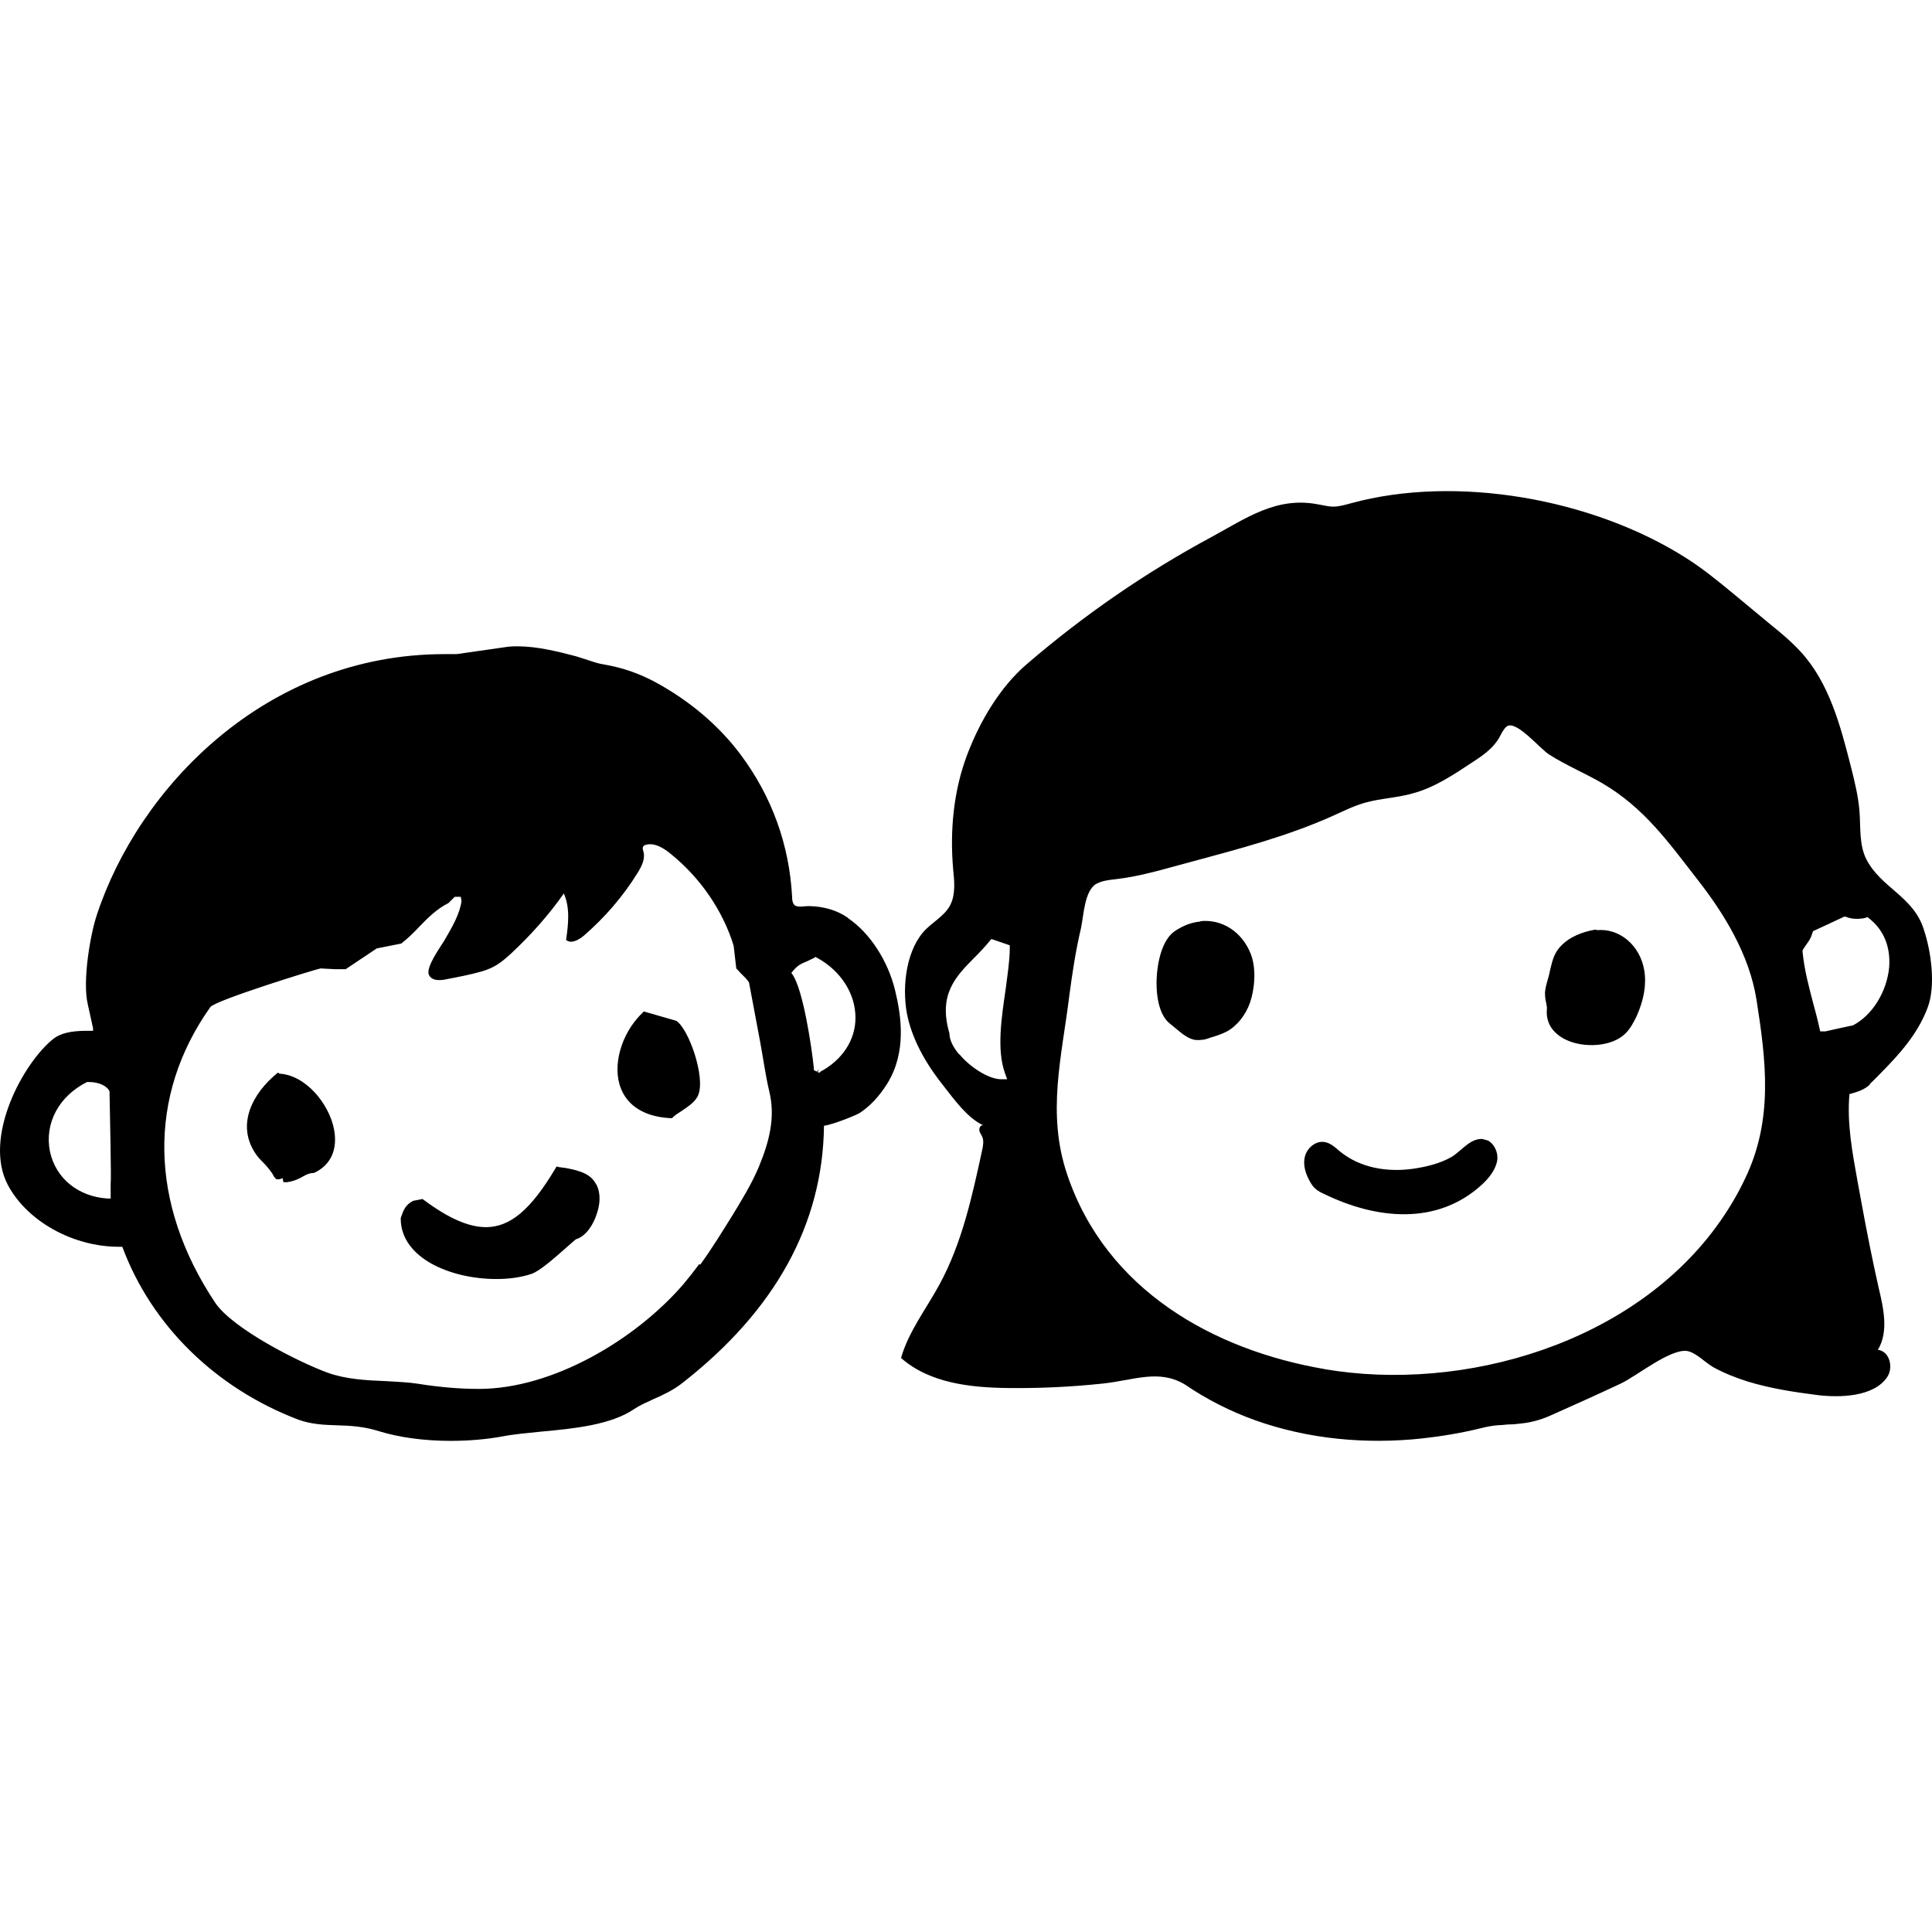 <svg width="100" height="100" viewBox="0 0 100 100" fill="none" xmlns="http://www.w3.org/2000/svg">
<path d="M26.778 33.453C27.806 33.453 28.875 33.722 29.825 33.972C30.019 34.029 30.232 34.107 30.426 34.164C30.717 34.26 30.989 34.356 31.28 34.395C32.25 34.568 33.084 34.856 33.937 35.316C35.703 36.277 37.216 37.564 38.322 39.043C39.952 41.214 40.864 43.749 41 46.439C41 46.573 41.019 46.707 41.097 46.822C41.252 46.995 41.602 46.9 41.796 46.9H41.912C42.669 46.919 43.347 47.13 43.871 47.495L43.91 47.533C45.035 48.302 45.966 49.742 46.335 51.279C46.645 52.565 46.937 54.448 45.928 56.081C45.52 56.734 45.055 57.234 44.512 57.599C44.376 57.695 43.173 58.194 42.649 58.271C42.591 63.361 40.127 67.837 35.296 71.602C34.83 71.967 34.287 72.217 33.802 72.428C33.433 72.601 33.084 72.754 32.832 72.927C31.629 73.753 29.708 73.945 28.02 74.099C27.283 74.176 26.585 74.234 26.003 74.349C25.169 74.502 24.256 74.579 23.325 74.579C21.967 74.579 20.687 74.407 19.62 74.08C18.844 73.831 18.126 73.792 17.428 73.773C16.729 73.753 16.088 73.715 15.448 73.484C11.161 71.852 7.843 68.605 6.33 64.533H6.155C3.788 64.533 1.421 63.226 0.412 61.344C-0.907 58.866 1.227 54.967 2.779 53.757C3.128 53.488 3.671 53.354 4.467 53.354H4.816V53.219L4.545 51.989C4.254 50.779 4.681 48.34 5.011 47.361C7.145 40.849 13.702 33.857 23.015 33.857H23.636L26.313 33.473C26.468 33.454 26.623 33.453 26.778 33.453ZM69.921 26.05C75.392 24.552 82.435 25.82 87.228 28.855C88.12 29.412 88.935 30.084 89.75 30.756C90.429 31.313 91.088 31.871 91.767 32.428C92.272 32.831 92.758 33.253 93.184 33.714C94.678 35.328 95.26 37.556 95.804 39.689C95.998 40.457 96.192 41.244 96.25 42.031C96.308 42.857 96.231 43.742 96.6 44.472C97.356 45.95 99.024 46.392 99.567 48.082C99.975 49.292 100.189 51.041 99.781 52.136C99.277 53.499 98.326 54.556 97.337 55.555C97.104 55.785 96.948 55.958 96.793 56.093L96.773 56.151C96.521 56.361 96.308 56.477 95.727 56.63C95.591 58.148 95.882 59.684 96.153 61.183C96.212 61.529 96.288 61.894 96.347 62.239C96.618 63.718 96.909 65.198 97.239 66.657C97.491 67.714 97.764 68.924 97.201 69.865C97.802 69.942 98.015 70.768 97.686 71.268C96.987 72.324 95.183 72.344 94.077 72.209C92.855 72.055 91.613 71.863 90.43 71.498C89.828 71.306 89.245 71.075 88.683 70.768C88.275 70.537 87.732 69.962 87.286 69.923C86.394 69.846 84.706 71.229 83.891 71.613C82.707 72.171 81.504 72.708 80.301 73.246C79.622 73.553 79.079 73.649 78.652 73.688C78.497 73.707 78.322 73.727 78.147 73.727C77.973 73.727 77.779 73.765 77.604 73.765C77.275 73.784 76.983 73.841 76.673 73.918C75.664 74.168 74.635 74.341 73.588 74.456C70.697 74.763 67.728 74.494 64.973 73.515C63.692 73.054 62.47 72.439 61.345 71.671C59.986 70.845 58.706 71.441 57.076 71.613C55.446 71.786 53.836 71.863 52.206 71.844C50.246 71.825 48.112 71.594 46.638 70.288C47.026 68.924 47.938 67.753 48.617 66.504C49.801 64.334 50.324 61.894 50.848 59.474C50.886 59.282 50.925 59.051 50.848 58.858C50.809 58.743 50.712 58.647 50.692 58.513C50.673 58.378 50.751 58.225 50.887 58.244C50.072 57.86 49.412 56.938 48.869 56.246C48.035 55.209 47.298 53.999 46.987 52.674C46.677 51.329 46.831 49.389 47.763 48.275C48.19 47.756 48.908 47.429 49.199 46.815C49.471 46.258 49.393 45.566 49.335 44.99C49.16 42.993 49.354 40.918 50.072 39.035C50.732 37.306 51.78 35.539 53.157 34.367C56.106 31.832 59.308 29.623 62.703 27.798C64.507 26.818 66.079 25.685 68.232 26.108C68.485 26.146 68.737 26.223 69.009 26.223C69.319 26.223 69.63 26.127 69.921 26.05ZM34.733 44.21C34.365 43.903 33.88 43.595 33.414 43.73C33.375 43.749 33.317 43.768 33.298 43.807C33.24 43.884 33.278 43.98 33.298 44.057C33.414 44.441 33.22 44.825 33.007 45.171C32.25 46.4 31.299 47.495 30.213 48.436C29.961 48.647 29.553 48.878 29.301 48.648C29.417 47.841 29.514 46.995 29.184 46.246C28.389 47.38 27.458 48.417 26.449 49.358C25.945 49.819 25.595 50.088 24.936 50.28C24.334 50.453 23.713 50.569 23.112 50.684C22.938 50.722 22.782 50.741 22.607 50.722C22.433 50.703 22.258 50.607 22.2 50.453C22.026 50.069 22.801 49.012 22.995 48.686C23.402 47.994 23.81 47.283 23.888 46.63L23.849 46.419H23.539L23.325 46.63L23.209 46.745C22.588 47.053 22.122 47.533 21.676 47.994C21.385 48.301 21.094 48.589 20.765 48.839L19.503 49.089L17.892 50.165H17.349L16.593 50.126C16.28 50.184 11.141 51.779 10.889 52.124C7.629 56.715 7.708 62.286 11.142 67.434C12.054 68.778 15.429 70.488 16.942 71.045C17.893 71.391 18.96 71.448 19.988 71.487C20.59 71.525 21.133 71.544 21.618 71.621C22.704 71.794 23.771 71.89 24.78 71.89C28.622 71.89 32.891 69.335 35.354 66.492C35.645 66.147 35.917 65.801 36.188 65.436L36.247 65.455C36.848 64.629 37.372 63.765 37.915 62.901C38.4 62.094 38.905 61.287 39.273 60.404C39.817 59.097 40.146 57.829 39.816 56.484C39.622 55.659 39.506 54.794 39.35 53.949L38.769 50.857C38.672 50.684 38.497 50.53 38.342 50.376C38.264 50.28 38.109 50.126 38.109 50.126L37.974 48.954C37.411 47.11 36.227 45.42 34.733 44.21ZM80.184 39.055C79.7 38.748 78.438 37.21 77.973 37.613C77.798 37.767 77.701 37.998 77.585 38.209C77.275 38.728 76.77 39.093 76.266 39.419C75.276 40.072 74.267 40.764 73.103 41.071C72.288 41.302 71.453 41.321 70.639 41.552C70.037 41.725 69.475 42.013 68.912 42.263C66.623 43.281 64.158 43.934 61.732 44.587C60.413 44.933 59.094 45.355 57.736 45.509C57.387 45.547 57.037 45.585 56.727 45.758C56.125 46.123 56.087 47.429 55.951 48.044C55.679 49.197 55.505 50.349 55.349 51.521C54.962 54.69 54.166 57.61 55.233 60.779C57.251 66.792 62.839 69.885 68.562 70.864H68.543C75.722 72.094 84.589 69.558 89.032 63.219C89.517 62.527 89.963 61.778 90.332 60.99C91.787 57.956 91.418 54.94 90.914 51.733C90.545 49.428 89.265 47.315 87.849 45.509C86.355 43.588 85.094 41.801 82.921 40.533C82.028 40.015 81.058 39.612 80.184 39.055ZM28.962 60.415C29.038 60.415 29.19 60.451 29.195 60.452L29.156 60.434C29.681 60.528 30.478 60.661 30.789 61.191C31.061 61.55 31.119 62.174 30.886 62.836C30.73 63.347 30.342 63.989 29.817 64.141C29.779 64.16 29.525 64.387 29.311 64.576C28.729 65.087 27.952 65.786 27.505 65.938C27 66.108 26.377 66.202 25.697 66.202C23.326 66.202 20.781 65.124 20.742 63.119V63.044C20.878 62.647 20.976 62.364 21.384 62.155L21.869 62.061L21.947 62.117C23.249 63.082 24.279 63.517 25.153 63.517C26.397 63.517 27.465 62.628 28.729 60.51L28.807 60.377L28.962 60.415ZM76.993 59.031L76.974 59.012C77.342 59.185 77.555 59.647 77.497 60.05C77.419 60.549 77.071 60.972 76.702 61.318C74.374 63.45 71.23 63.103 68.571 61.816C68.397 61.74 68.203 61.644 68.067 61.51C67.951 61.414 67.873 61.279 67.795 61.145C67.582 60.761 67.427 60.299 67.543 59.858C67.659 59.416 68.087 59.051 68.533 59.108C68.863 59.147 69.115 59.396 69.367 59.608C70.434 60.472 71.85 60.683 73.17 60.491C73.829 60.395 74.528 60.222 75.11 59.896C75.615 59.608 76.081 58.916 76.722 58.954C76.819 58.974 76.993 59.031 76.993 59.031ZM5.728 62.055L5.748 62.036H5.728V62.055ZM4.506 56.004C3.051 56.734 2.294 58.137 2.585 59.597C2.876 60.98 4.041 61.94 5.573 62.036H5.728V61.268C5.767 61.076 5.689 57.618 5.67 56.562V56.484C5.553 56.235 5.166 56.004 4.584 56.004H4.506ZM14.454 55.571C15.834 55.647 17.039 57.141 17.292 58.465C17.486 59.505 17.117 60.319 16.242 60.716H16.164C15.989 60.735 15.873 60.791 15.698 60.886C15.504 60.999 15.251 61.132 14.862 61.189H14.668L14.629 60.981L14.474 61.037H14.299L14.183 60.904C14.066 60.659 13.851 60.413 13.638 60.186C13.463 60.016 13.308 59.845 13.191 59.656C12.22 58.143 13.133 56.555 14.299 55.59L14.357 55.533H14.434L14.454 55.571ZM35.036 52.846H35.017C35.658 53.281 36.514 55.739 36.145 56.666C36.008 57.026 35.619 57.271 35.289 57.498C35.114 57.612 34.958 57.706 34.842 57.819L34.784 57.876H34.687C33.054 57.782 32.393 56.988 32.141 56.345C31.674 55.191 32.141 53.508 33.229 52.448L33.326 52.354L35.036 52.846ZM51.217 48.717C50.965 49.024 50.692 49.312 50.421 49.581C49.451 50.561 48.559 51.483 49.141 53.481C49.141 53.884 49.413 54.306 49.645 54.575H49.664C50.169 55.19 51.12 55.843 51.799 55.862H52.129L52.012 55.535C51.585 54.325 51.837 52.674 52.051 51.214C52.148 50.446 52.265 49.715 52.265 49.101V48.928L51.313 48.602L51.217 48.717ZM42.125 49.589C41.97 49.666 41.834 49.723 41.718 49.78C41.485 49.876 41.291 49.954 41.039 50.261L40.961 50.357L41.039 50.472C41.563 51.259 42.008 54.121 42.125 55.293V55.39L42.28 55.467L42.396 55.332L42.319 55.486L42.396 55.525L42.474 55.486H42.435C43.6 54.871 44.279 53.833 44.279 52.681C44.279 51.432 43.522 50.242 42.28 49.569L42.203 49.531L42.125 49.589ZM82.645 48.145C83.829 48.029 84.896 48.932 85.109 50.238C85.226 50.968 85.09 51.756 84.702 52.62C84.566 52.889 84.391 53.254 84.1 53.523C83.771 53.83 83.286 54.023 82.704 54.08C81.85 54.157 80.996 53.927 80.511 53.446C80.181 53.139 80.026 52.716 80.064 52.255C80.084 52.14 80.046 52.024 80.026 51.89C79.987 51.736 79.968 51.563 79.968 51.371C79.987 51.141 80.045 50.929 80.103 50.737C80.123 50.641 80.162 50.545 80.182 50.449L80.239 50.181C80.356 49.72 80.433 49.297 80.86 48.894C81.248 48.51 81.87 48.24 82.529 48.125H82.645V48.145ZM62.137 47.679C63.262 47.564 64.291 48.236 64.737 49.369C65.048 50.157 64.931 51.232 64.698 51.904C64.465 52.557 64.019 53.115 63.475 53.404C63.204 53.538 62.913 53.633 62.642 53.71C62.486 53.768 62.331 53.825 62.156 53.825C62.059 53.844 61.943 53.825 61.846 53.825C61.555 53.768 61.302 53.595 61.089 53.422C60.895 53.268 60.701 53.096 60.507 52.943C60.06 52.558 59.828 51.713 59.867 50.656C59.906 49.773 60.158 48.659 60.778 48.217C60.992 48.063 61.225 47.948 61.458 47.852C61.671 47.775 61.904 47.718 62.137 47.698V47.679ZM93.844 48.197L93.806 48.294C93.728 48.582 93.631 48.698 93.495 48.89C93.437 48.967 93.398 49.044 93.34 49.12L93.301 49.196V49.274C93.398 50.234 93.63 51.079 93.844 51.905C93.96 52.328 94.077 52.769 94.174 53.211L94.213 53.384H94.484L95.163 53.231L95.882 53.077H95.9C96.909 52.559 97.667 51.328 97.783 50.061C97.861 49.024 97.511 48.14 96.755 47.545L96.657 47.468L96.561 47.506C96.483 47.525 96.405 47.545 96.327 47.545C96.056 47.583 95.746 47.544 95.532 47.448H95.454L93.844 48.197Z" fill="black"/>
</svg>
